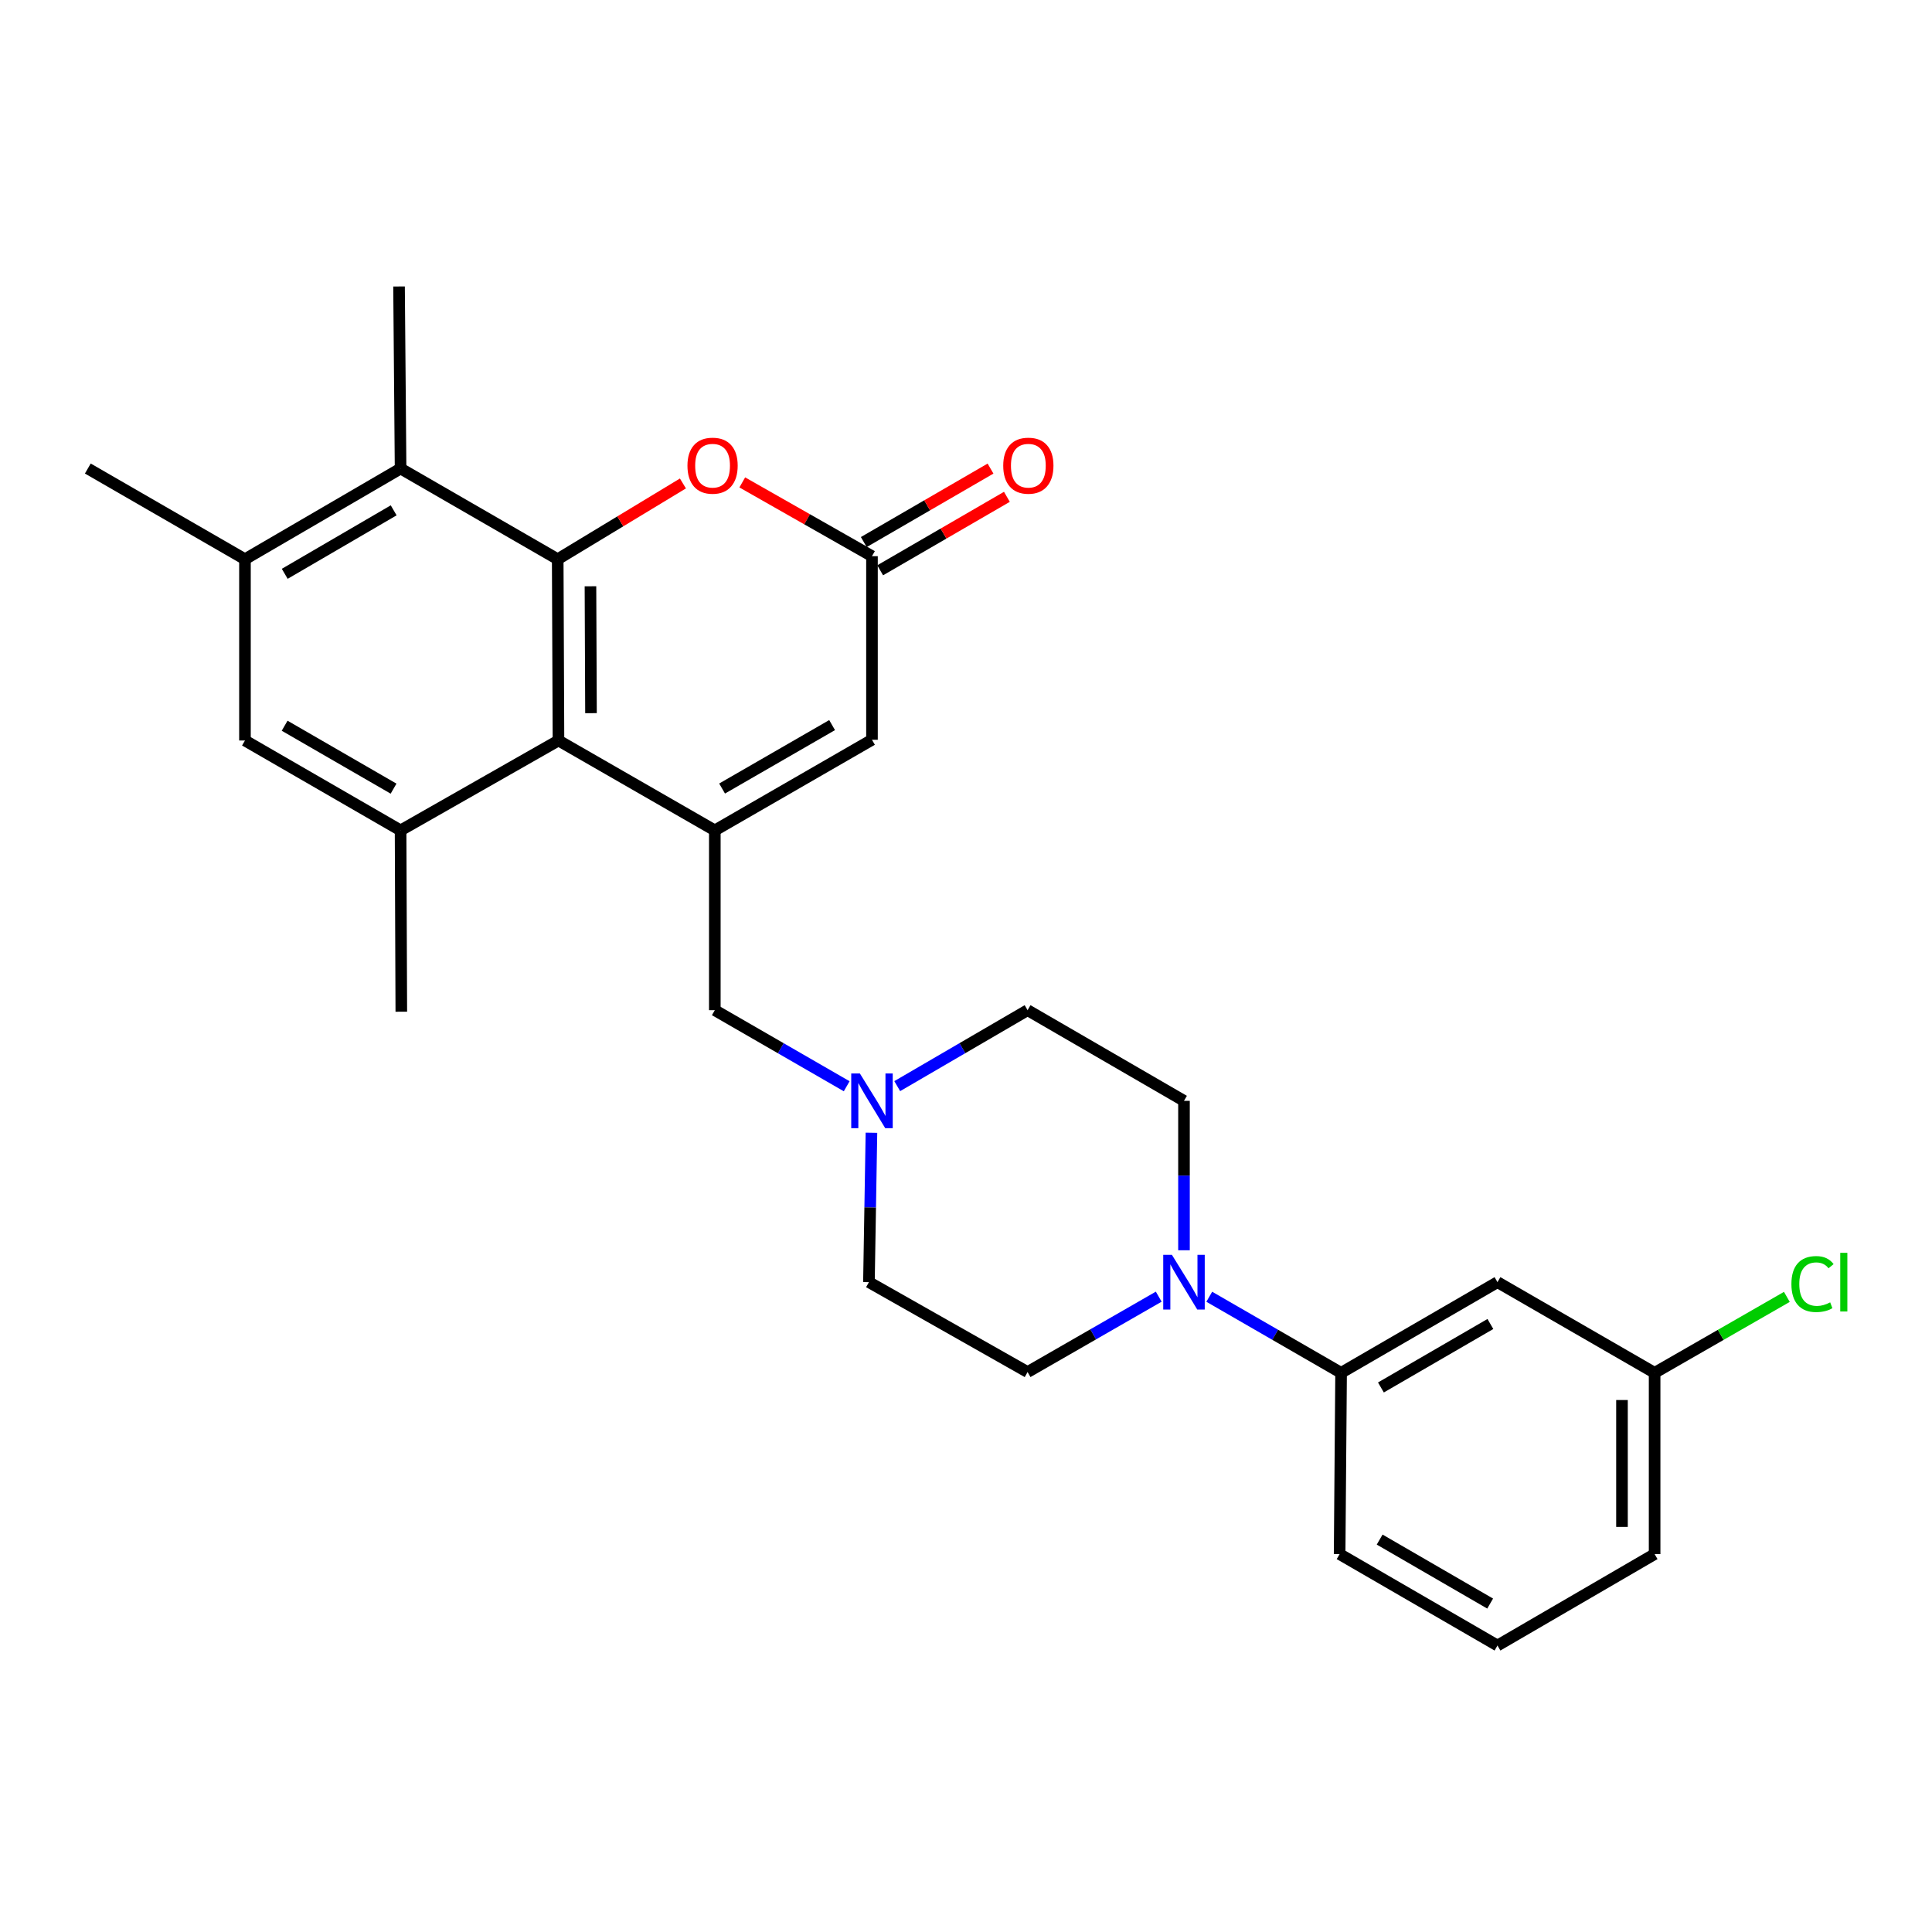 <?xml version='1.0' encoding='iso-8859-1'?>
<svg version='1.1' baseProfile='full'
              xmlns='http://www.w3.org/2000/svg'
                      xmlns:rdkit='http://www.rdkit.org/xml'
                      xmlns:xlink='http://www.w3.org/1999/xlink'
                  xml:space='preserve'
width='1000px' height='1000px' viewBox='0 0 1000 1000'>
<!-- END OF HEADER -->
<rect style='opacity:1.0;fill:#FFFFFF;stroke:none' width='1000' height='1000' x='0' y='0'> </rect>
<path class='bond-1' d='M 288.67,289.453 L 289.064,383.282' style='fill:none;fill-rule:evenodd;stroke:#000000;stroke-width:6px;stroke-linecap:butt;stroke-linejoin:miter;stroke-opacity:1' />
<path class='bond-1' d='M 305.621,303.456 L 305.897,369.137' style='fill:none;fill-rule:evenodd;stroke:#000000;stroke-width:6px;stroke-linecap:butt;stroke-linejoin:miter;stroke-opacity:1' />
<path class='bond-2' d='M 288.67,289.453 L 321.076,269.845' style='fill:none;fill-rule:evenodd;stroke:#000000;stroke-width:6px;stroke-linecap:butt;stroke-linejoin:miter;stroke-opacity:1' />
<path class='bond-2' d='M 321.076,269.845 L 353.483,250.236' style='fill:none;fill-rule:evenodd;stroke:#FF0000;stroke-width:6px;stroke-linecap:butt;stroke-linejoin:miter;stroke-opacity:1' />
<path class='bond-6' d='M 288.67,289.453 L 207.341,242.511' style='fill:none;fill-rule:evenodd;stroke:#000000;stroke-width:6px;stroke-linecap:butt;stroke-linejoin:miter;stroke-opacity:1' />
<path class='bond-0' d='M 369.989,429.811 L 289.064,383.282' style='fill:none;fill-rule:evenodd;stroke:#000000;stroke-width:6px;stroke-linecap:butt;stroke-linejoin:miter;stroke-opacity:1' />
<path class='bond-12' d='M 369.989,429.811 L 369.989,522.871' style='fill:none;fill-rule:evenodd;stroke:#000000;stroke-width:6px;stroke-linecap:butt;stroke-linejoin:miter;stroke-opacity:1' />
<path class='bond-28' d='M 369.989,429.811 L 451.336,382.906' style='fill:none;fill-rule:evenodd;stroke:#000000;stroke-width:6px;stroke-linecap:butt;stroke-linejoin:miter;stroke-opacity:1' />
<path class='bond-28' d='M 373.753,408.142 L 430.695,375.308' style='fill:none;fill-rule:evenodd;stroke:#000000;stroke-width:6px;stroke-linecap:butt;stroke-linejoin:miter;stroke-opacity:1' />
<path class='bond-4' d='M 289.064,383.282 L 207.341,429.811' style='fill:none;fill-rule:evenodd;stroke:#000000;stroke-width:6px;stroke-linecap:butt;stroke-linejoin:miter;stroke-opacity:1' />
<path class='bond-3' d='M 384.198,249.695 L 417.767,268.786' style='fill:none;fill-rule:evenodd;stroke:#FF0000;stroke-width:6px;stroke-linecap:butt;stroke-linejoin:miter;stroke-opacity:1' />
<path class='bond-3' d='M 417.767,268.786 L 451.336,287.877' style='fill:none;fill-rule:evenodd;stroke:#000000;stroke-width:6px;stroke-linecap:butt;stroke-linejoin:miter;stroke-opacity:1' />
<path class='bond-5' d='M 451.336,287.877 L 451.336,382.906' style='fill:none;fill-rule:evenodd;stroke:#000000;stroke-width:6px;stroke-linecap:butt;stroke-linejoin:miter;stroke-opacity:1' />
<path class='bond-16' d='M 455.572,295.184 L 488.37,276.168' style='fill:none;fill-rule:evenodd;stroke:#000000;stroke-width:6px;stroke-linecap:butt;stroke-linejoin:miter;stroke-opacity:1' />
<path class='bond-16' d='M 488.37,276.168 L 521.167,257.153' style='fill:none;fill-rule:evenodd;stroke:#FF0000;stroke-width:6px;stroke-linecap:butt;stroke-linejoin:miter;stroke-opacity:1' />
<path class='bond-16' d='M 447.099,280.57 L 479.897,261.554' style='fill:none;fill-rule:evenodd;stroke:#000000;stroke-width:6px;stroke-linecap:butt;stroke-linejoin:miter;stroke-opacity:1' />
<path class='bond-16' d='M 479.897,261.554 L 512.694,242.539' style='fill:none;fill-rule:evenodd;stroke:#FF0000;stroke-width:6px;stroke-linecap:butt;stroke-linejoin:miter;stroke-opacity:1' />
<path class='bond-21' d='M 207.341,429.811 L 207.717,523.659' style='fill:none;fill-rule:evenodd;stroke:#000000;stroke-width:6px;stroke-linecap:butt;stroke-linejoin:miter;stroke-opacity:1' />
<path class='bond-27' d='M 207.341,429.811 L 126.792,383.282' style='fill:none;fill-rule:evenodd;stroke:#000000;stroke-width:6px;stroke-linecap:butt;stroke-linejoin:miter;stroke-opacity:1' />
<path class='bond-27' d='M 203.709,408.205 L 147.324,375.634' style='fill:none;fill-rule:evenodd;stroke:#000000;stroke-width:6px;stroke-linecap:butt;stroke-linejoin:miter;stroke-opacity:1' />
<path class='bond-8' d='M 207.341,242.511 L 126.792,289.453' style='fill:none;fill-rule:evenodd;stroke:#000000;stroke-width:6px;stroke-linecap:butt;stroke-linejoin:miter;stroke-opacity:1' />
<path class='bond-8' d='M 203.765,264.147 L 147.38,297.007' style='fill:none;fill-rule:evenodd;stroke:#000000;stroke-width:6px;stroke-linecap:butt;stroke-linejoin:miter;stroke-opacity:1' />
<path class='bond-22' d='M 207.341,242.511 L 206.544,148.278' style='fill:none;fill-rule:evenodd;stroke:#000000;stroke-width:6px;stroke-linecap:butt;stroke-linejoin:miter;stroke-opacity:1' />
<path class='bond-7' d='M 612.828,647.136 L 612.828,608.465' style='fill:none;fill-rule:evenodd;stroke:#0000FF;stroke-width:6px;stroke-linecap:butt;stroke-linejoin:miter;stroke-opacity:1' />
<path class='bond-7' d='M 612.828,608.465 L 612.828,569.794' style='fill:none;fill-rule:evenodd;stroke:#000000;stroke-width:6px;stroke-linecap:butt;stroke-linejoin:miter;stroke-opacity:1' />
<path class='bond-11' d='M 625.916,671.195 L 660.031,690.885' style='fill:none;fill-rule:evenodd;stroke:#0000FF;stroke-width:6px;stroke-linecap:butt;stroke-linejoin:miter;stroke-opacity:1' />
<path class='bond-11' d='M 660.031,690.885 L 694.147,710.575' style='fill:none;fill-rule:evenodd;stroke:#000000;stroke-width:6px;stroke-linecap:butt;stroke-linejoin:miter;stroke-opacity:1' />
<path class='bond-29' d='M 599.754,671.157 L 565.815,690.664' style='fill:none;fill-rule:evenodd;stroke:#0000FF;stroke-width:6px;stroke-linecap:butt;stroke-linejoin:miter;stroke-opacity:1' />
<path class='bond-29' d='M 565.815,690.664 L 531.876,710.171' style='fill:none;fill-rule:evenodd;stroke:#000000;stroke-width:6px;stroke-linecap:butt;stroke-linejoin:miter;stroke-opacity:1' />
<path class='bond-10' d='M 126.792,289.453 L 126.792,383.282' style='fill:none;fill-rule:evenodd;stroke:#000000;stroke-width:6px;stroke-linecap:butt;stroke-linejoin:miter;stroke-opacity:1' />
<path class='bond-23' d='M 126.792,289.453 L 45.455,242.511' style='fill:none;fill-rule:evenodd;stroke:#000000;stroke-width:6px;stroke-linecap:butt;stroke-linejoin:miter;stroke-opacity:1' />
<path class='bond-9' d='M 438.248,562.245 L 404.118,542.558' style='fill:none;fill-rule:evenodd;stroke:#0000FF;stroke-width:6px;stroke-linecap:butt;stroke-linejoin:miter;stroke-opacity:1' />
<path class='bond-9' d='M 404.118,542.558 L 369.989,522.871' style='fill:none;fill-rule:evenodd;stroke:#000000;stroke-width:6px;stroke-linecap:butt;stroke-linejoin:miter;stroke-opacity:1' />
<path class='bond-17' d='M 451.058,586.301 L 450.409,624.971' style='fill:none;fill-rule:evenodd;stroke:#0000FF;stroke-width:6px;stroke-linecap:butt;stroke-linejoin:miter;stroke-opacity:1' />
<path class='bond-17' d='M 450.409,624.971 L 449.759,663.642' style='fill:none;fill-rule:evenodd;stroke:#000000;stroke-width:6px;stroke-linecap:butt;stroke-linejoin:miter;stroke-opacity:1' />
<path class='bond-18' d='M 464.406,562.179 L 498.141,542.525' style='fill:none;fill-rule:evenodd;stroke:#0000FF;stroke-width:6px;stroke-linecap:butt;stroke-linejoin:miter;stroke-opacity:1' />
<path class='bond-18' d='M 498.141,542.525 L 531.876,522.871' style='fill:none;fill-rule:evenodd;stroke:#000000;stroke-width:6px;stroke-linecap:butt;stroke-linejoin:miter;stroke-opacity:1' />
<path class='bond-13' d='M 694.147,710.575 L 775.091,663.642' style='fill:none;fill-rule:evenodd;stroke:#000000;stroke-width:6px;stroke-linecap:butt;stroke-linejoin:miter;stroke-opacity:1' />
<path class='bond-13' d='M 714.762,718.149 L 771.423,685.296' style='fill:none;fill-rule:evenodd;stroke:#000000;stroke-width:6px;stroke-linecap:butt;stroke-linejoin:miter;stroke-opacity:1' />
<path class='bond-24' d='M 694.147,710.575 L 693.387,804.404' style='fill:none;fill-rule:evenodd;stroke:#000000;stroke-width:6px;stroke-linecap:butt;stroke-linejoin:miter;stroke-opacity:1' />
<path class='bond-19' d='M 775.091,663.642 L 856.428,710.575' style='fill:none;fill-rule:evenodd;stroke:#000000;stroke-width:6px;stroke-linecap:butt;stroke-linejoin:miter;stroke-opacity:1' />
<path class='bond-14' d='M 531.876,710.171 L 449.759,663.642' style='fill:none;fill-rule:evenodd;stroke:#000000;stroke-width:6px;stroke-linecap:butt;stroke-linejoin:miter;stroke-opacity:1' />
<path class='bond-15' d='M 612.828,569.794 L 531.876,522.871' style='fill:none;fill-rule:evenodd;stroke:#000000;stroke-width:6px;stroke-linecap:butt;stroke-linejoin:miter;stroke-opacity:1' />
<path class='bond-20' d='M 856.428,710.575 L 890.651,690.921' style='fill:none;fill-rule:evenodd;stroke:#000000;stroke-width:6px;stroke-linecap:butt;stroke-linejoin:miter;stroke-opacity:1' />
<path class='bond-20' d='M 890.651,690.921 L 924.875,671.266' style='fill:none;fill-rule:evenodd;stroke:#00CC00;stroke-width:6px;stroke-linecap:butt;stroke-linejoin:miter;stroke-opacity:1' />
<path class='bond-30' d='M 856.428,710.575 L 856.428,804.404' style='fill:none;fill-rule:evenodd;stroke:#000000;stroke-width:6px;stroke-linecap:butt;stroke-linejoin:miter;stroke-opacity:1' />
<path class='bond-30' d='M 839.536,724.649 L 839.536,790.329' style='fill:none;fill-rule:evenodd;stroke:#000000;stroke-width:6px;stroke-linecap:butt;stroke-linejoin:miter;stroke-opacity:1' />
<path class='bond-25' d='M 693.387,804.404 L 775.091,851.722' style='fill:none;fill-rule:evenodd;stroke:#000000;stroke-width:6px;stroke-linecap:butt;stroke-linejoin:miter;stroke-opacity:1' />
<path class='bond-25' d='M 714.108,796.883 L 771.301,830.006' style='fill:none;fill-rule:evenodd;stroke:#000000;stroke-width:6px;stroke-linecap:butt;stroke-linejoin:miter;stroke-opacity:1' />
<path class='bond-26' d='M 775.091,851.722 L 856.428,804.404' style='fill:none;fill-rule:evenodd;stroke:#000000;stroke-width:6px;stroke-linecap:butt;stroke-linejoin:miter;stroke-opacity:1' />
<path  class='atom-3' d='M 355.825 241.033
Q 355.825 234.233, 359.185 230.433
Q 362.545 226.633, 368.825 226.633
Q 375.105 226.633, 378.465 230.433
Q 381.825 234.233, 381.825 241.033
Q 381.825 247.913, 378.425 251.833
Q 375.025 255.713, 368.825 255.713
Q 362.585 255.713, 359.185 251.833
Q 355.825 247.953, 355.825 241.033
M 368.825 252.513
Q 373.145 252.513, 375.465 249.633
Q 377.825 246.713, 377.825 241.033
Q 377.825 235.473, 375.465 232.673
Q 373.145 229.833, 368.825 229.833
Q 364.505 229.833, 362.145 232.633
Q 359.825 235.433, 359.825 241.033
Q 359.825 246.753, 362.145 249.633
Q 364.505 252.513, 368.825 252.513
' fill='#FF0000'/>
<path  class='atom-8' d='M 606.568 649.482
L 615.848 664.482
Q 616.768 665.962, 618.248 668.642
Q 619.728 671.322, 619.808 671.482
L 619.808 649.482
L 623.568 649.482
L 623.568 677.802
L 619.688 677.802
L 609.728 661.402
Q 608.568 659.482, 607.328 657.282
Q 606.128 655.082, 605.768 654.402
L 605.768 677.802
L 602.088 677.802
L 602.088 649.482
L 606.568 649.482
' fill='#0000FF'/>
<path  class='atom-10' d='M 445.076 555.634
L 454.356 570.634
Q 455.276 572.114, 456.756 574.794
Q 458.236 577.474, 458.316 577.634
L 458.316 555.634
L 462.076 555.634
L 462.076 583.954
L 458.196 583.954
L 448.236 567.554
Q 447.076 565.634, 445.836 563.434
Q 444.636 561.234, 444.276 560.554
L 444.276 583.954
L 440.596 583.954
L 440.596 555.634
L 445.076 555.634
' fill='#0000FF'/>
<path  class='atom-17' d='M 519.27 241.033
Q 519.27 234.233, 522.63 230.433
Q 525.99 226.633, 532.27 226.633
Q 538.55 226.633, 541.91 230.433
Q 545.27 234.233, 545.27 241.033
Q 545.27 247.913, 541.87 251.833
Q 538.47 255.713, 532.27 255.713
Q 526.03 255.713, 522.63 251.833
Q 519.27 247.953, 519.27 241.033
M 532.27 252.513
Q 536.59 252.513, 538.91 249.633
Q 541.27 246.713, 541.27 241.033
Q 541.27 235.473, 538.91 232.673
Q 536.59 229.833, 532.27 229.833
Q 527.95 229.833, 525.59 232.633
Q 523.27 235.433, 523.27 241.033
Q 523.27 246.753, 525.59 249.633
Q 527.95 252.513, 532.27 252.513
' fill='#FF0000'/>
<path  class='atom-21' d='M 927.231 664.622
Q 927.231 657.582, 930.511 653.902
Q 933.831 650.182, 940.111 650.182
Q 945.951 650.182, 949.071 654.302
L 946.431 656.462
Q 944.151 653.462, 940.111 653.462
Q 935.831 653.462, 933.551 656.342
Q 931.311 659.182, 931.311 664.622
Q 931.311 670.222, 933.631 673.102
Q 935.991 675.982, 940.551 675.982
Q 943.671 675.982, 947.311 674.102
L 948.431 677.102
Q 946.951 678.062, 944.711 678.622
Q 942.471 679.182, 939.991 679.182
Q 933.831 679.182, 930.511 675.422
Q 927.231 671.662, 927.231 664.622
' fill='#00CC00'/>
<path  class='atom-21' d='M 952.511 648.462
L 956.191 648.462
L 956.191 678.822
L 952.511 678.822
L 952.511 648.462
' fill='#00CC00'/>
</svg>
